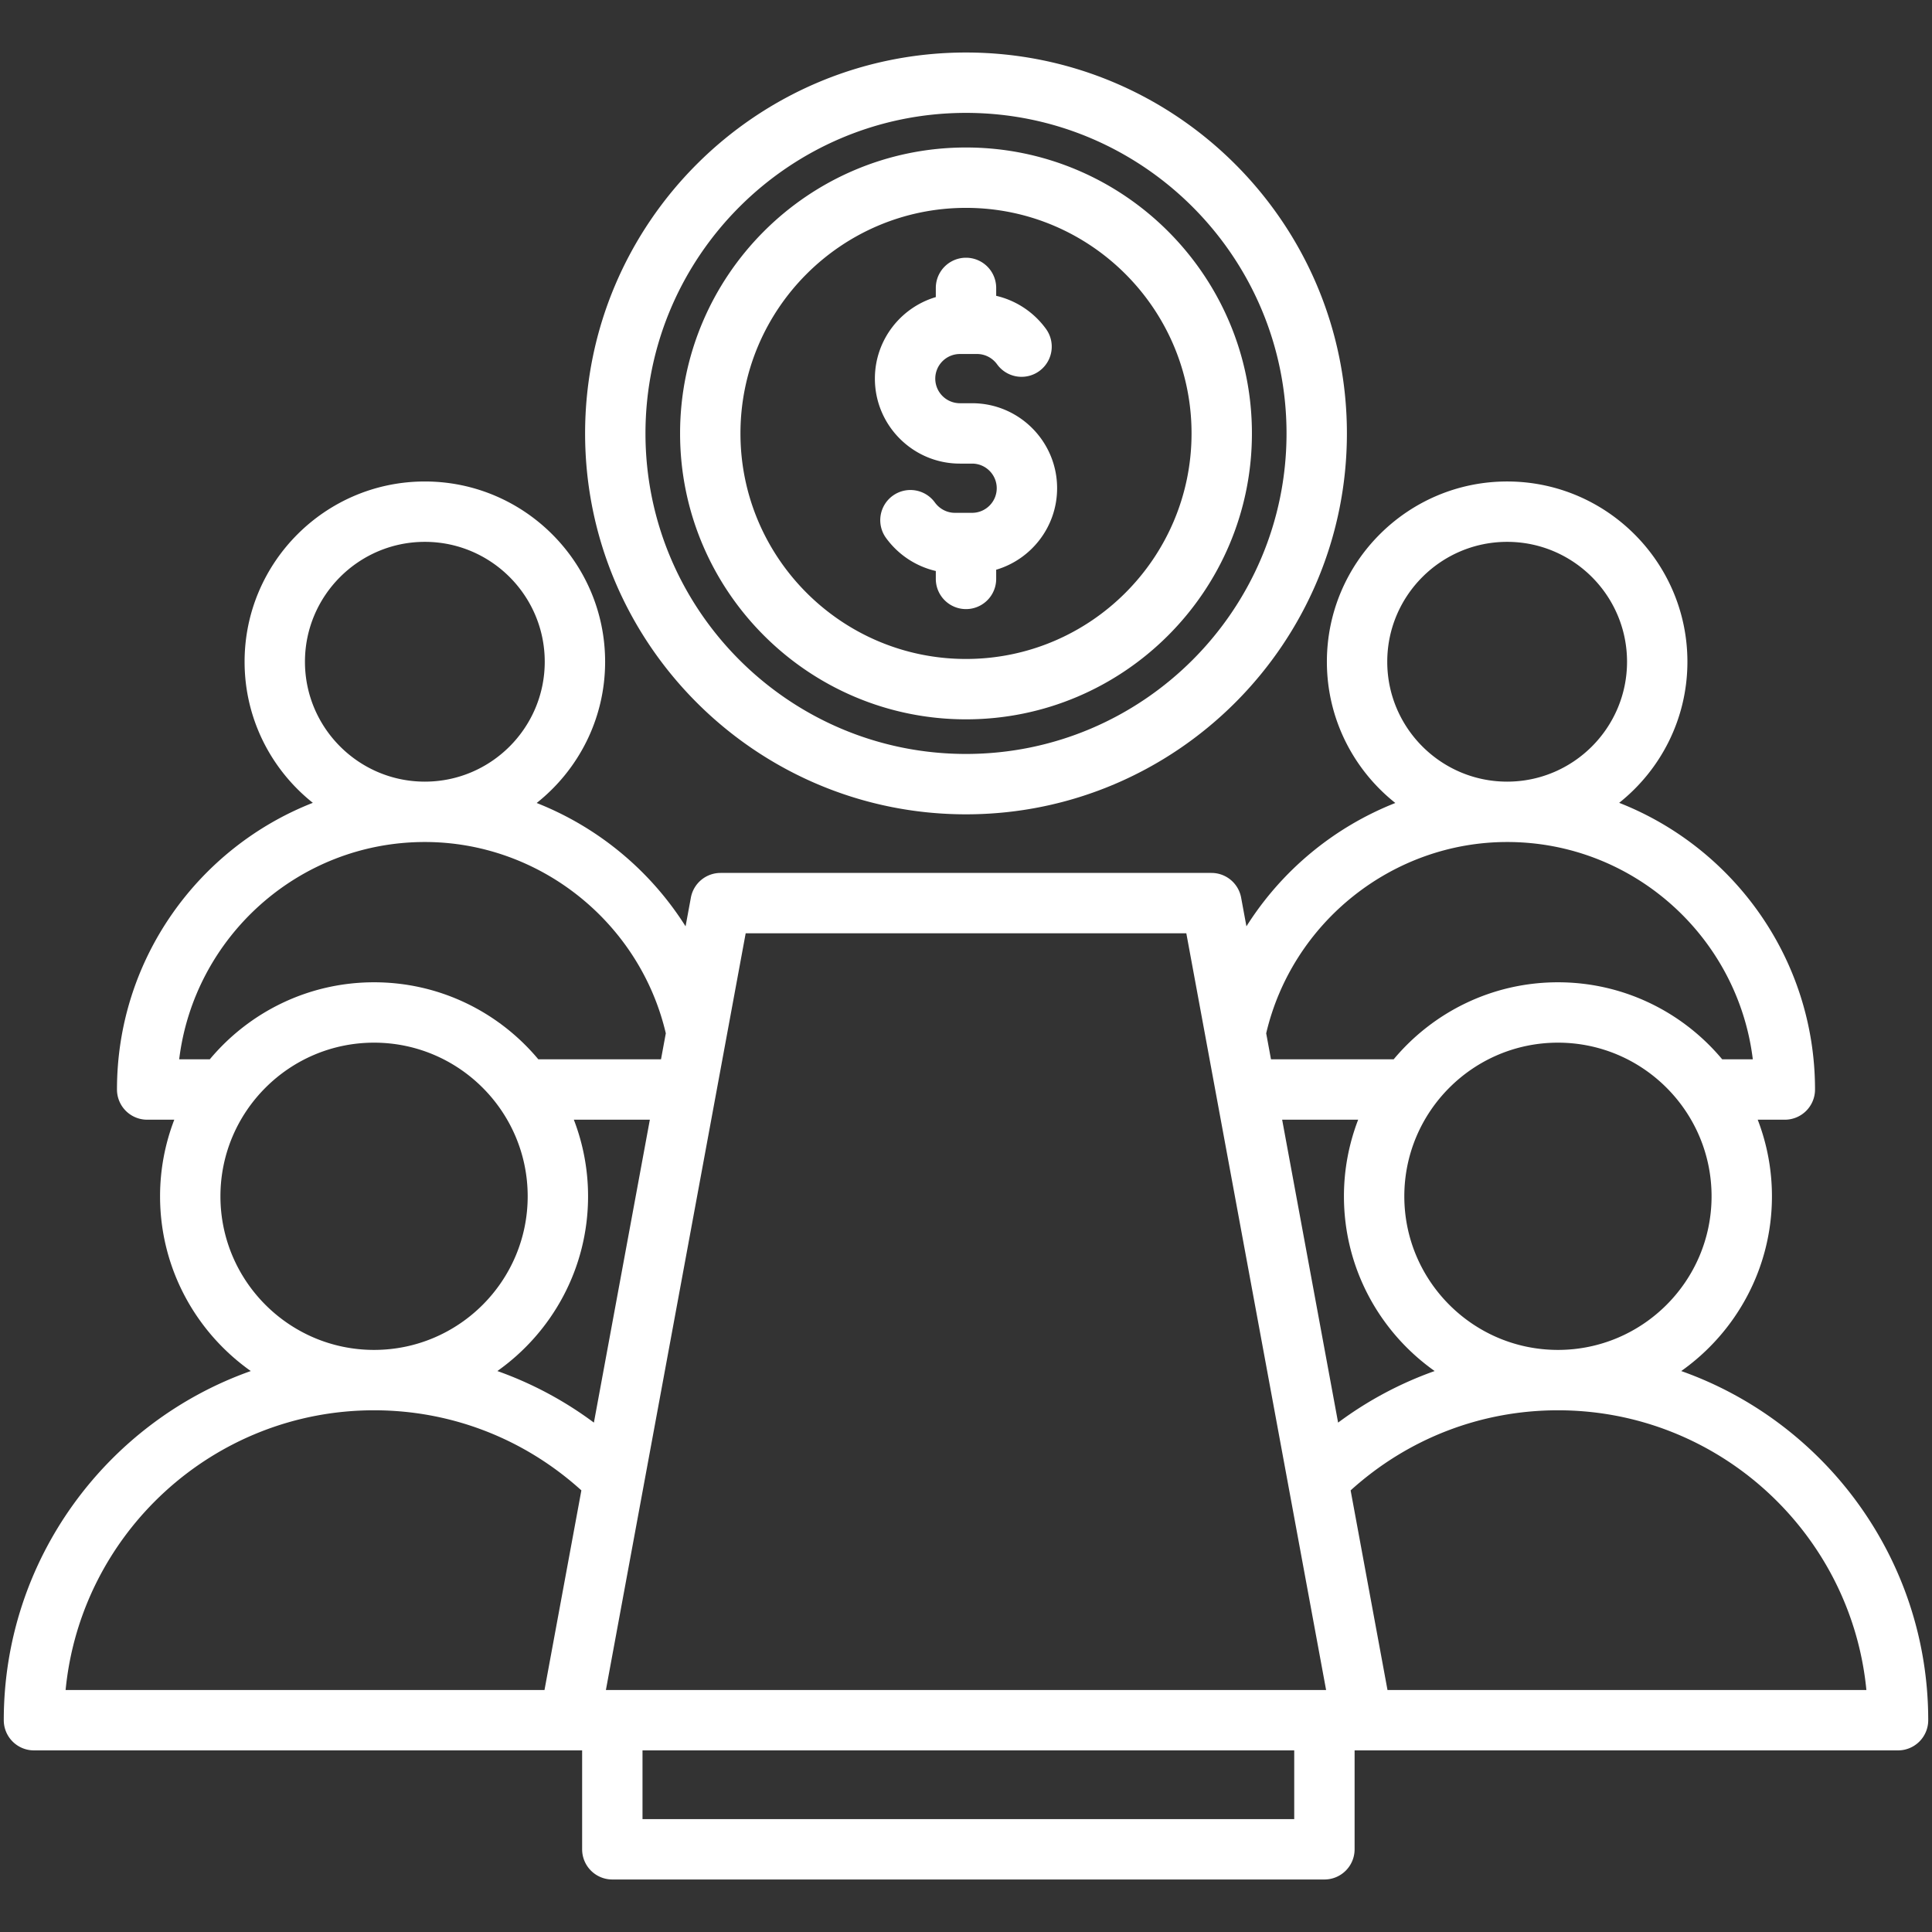 <svg xmlns="http://www.w3.org/2000/svg" version="1.1" xmlns:xlink="http://www.w3.org/1999/xlink" width="50" height="50" x="0" y="0" viewBox="0 0 512 512" style="enable-background:new 0 0 512 512" xml:space="preserve" class="inv-icon"><rect x="0" y="0" width="512" height="512" fill="#333333" stroke="none"/><g><path d="M445.543 363.341c14.528-10.28 24.04-27.201 24.04-46.312a56.405 56.405 0 0 0-3.77-20.297H473a8 8 0 0 0 8-8c0-34.516-21.556-64.074-51.903-75.974 11.009-8.759 18.086-22.259 18.086-37.388 0-26.342-21.431-47.773-47.772-47.773-26.343 0-47.773 21.431-47.773 47.773 0 15.153 7.1 28.67 18.138 37.429a82.533 82.533 0 0 0-39.459 32.688l-1.405-7.605a8.002 8.002 0 0 0-7.867-6.547H190.956a8 8 0 0 0-7.867 6.547l-1.405 7.604a82.53 82.53 0 0 0-39.459-32.687c11.038-8.758 18.138-22.276 18.138-37.429 0-26.342-21.431-47.773-47.772-47.773-26.343 0-47.773 21.431-47.773 47.773 0 15.129 7.077 28.629 18.086 37.388C52.556 224.658 31 254.216 31 288.732a8 8 0 0 0 8 8h7.188a56.41 56.41 0 0 0-3.77 20.297c0 19.111 9.512 36.032 24.04 46.311C28.364 376.831 1 413.213 1 455.871a8 8 0 0 0 8 8h145.271v26.213a8 8 0 0 0 8 8h188.712a8 8 0 0 0 8-8v-26.213H503a8 8 0 0 0 8-8c0-42.658-27.363-79.039-65.457-92.53zm-105.761-66.609h20.146a56.41 56.41 0 0 0-3.77 20.297c0 19.109 9.51 36.029 24.036 46.309a97.37 97.37 0 0 0-25.583 13.669zm73.089 61.009c-22.449 0-40.713-18.263-40.713-40.712s18.264-40.712 40.713-40.712c22.448 0 40.712 18.264 40.712 40.712s-18.264 40.712-40.712 40.712zM367.637 175.37c0-17.52 14.254-31.773 31.773-31.773s31.772 14.253 31.772 31.773c0 17.516-14.248 31.767-31.763 31.773h-.02c-17.514-.006-31.762-14.257-31.762-31.773zm31.763 47.772h.02c33.453.005 61.136 25.187 65.094 57.59h-8.109c-10.411-12.466-26.06-20.415-43.534-20.415s-33.124 7.949-43.535 20.415h-32.509l-1.273-6.892c6.907-29.459 33.509-50.693 63.846-50.698zm-85.013 24.192 37.044 200.537H160.569l37.044-200.537zM157.389 377.007a97.348 97.348 0 0 0-25.582-13.669c14.526-10.28 24.036-27.199 24.036-46.309a56.405 56.405 0 0 0-3.77-20.297h20.145zM80.817 175.37c0-17.52 14.254-31.773 31.773-31.773s31.772 14.253 31.772 31.773c0 17.516-14.247 31.767-31.762 31.773h-.02c-17.514-.006-31.763-14.257-31.763-31.773zM47.485 280.732c3.958-32.403 31.642-57.585 65.095-57.59h.02c30.336.005 56.937 21.237 63.846 50.696l-1.273 6.894h-32.508c-10.411-12.466-26.06-20.415-43.534-20.415s-33.124 7.949-43.535 20.415zm10.933 36.297c0-22.449 18.264-40.712 40.713-40.712 22.448 0 40.712 18.264 40.712 40.712s-18.264 40.712-40.712 40.712c-22.449 0-40.713-18.263-40.713-40.712zm40.712 56.712c20.434 0 39.787 7.507 54.941 21.225l-9.773 52.905H17.386c4.034-41.548 39.155-74.13 81.744-74.13zm243.853 108.343H170.271v-18.213h172.712zm24.719-34.213-9.773-52.904c15.156-13.718 34.508-21.226 54.941-21.226 42.589 0 77.71 32.582 81.743 74.13zM256 215.804c55.66 0 100.943-45.284 100.943-100.944S311.66 13.916 256 13.916 155.057 59.199 155.057 114.859 200.34 215.804 256 215.804zm0-185.888c46.838 0 84.943 38.105 84.943 84.944S302.838 199.804 256 199.804s-84.943-38.106-84.943-84.944S209.162 29.916 256 29.916zm0 160.715c41.781 0 75.772-33.991 75.772-75.772S297.781 39.087 256 39.087c-41.78 0-75.771 33.991-75.771 75.772S214.22 190.631 256 190.631zm0-135.544c32.959 0 59.772 26.813 59.772 59.772S288.959 174.631 256 174.631c-32.958 0-59.771-26.813-59.771-59.772S223.042 55.087 256 55.087zm-24.146 45.25c0-10.205 6.822-18.846 16.146-21.603v-2.433a8 8 0 0 1 16 0v2.095a22.648 22.648 0 0 1 13.205 8.778 8 8 0 0 1-12.966 9.375c-1.237-1.712-3.215-2.734-5.291-2.734h-4.571a6.53 6.53 0 0 0-6.522 6.522 6.53 6.53 0 0 0 6.522 6.522h3.246c12.419 0 22.522 10.104 22.522 22.522 0 10.205-6.822 18.846-16.146 21.603v2.433a8 8 0 0 1-16 0v-2.095a22.66 22.66 0 0 1-13.205-8.777 8 8 0 0 1 12.965-9.377c1.238 1.712 3.217 2.735 5.292 2.735h4.571c3.597 0 6.522-2.926 6.522-6.522s-2.926-6.522-6.522-6.522h-3.246c-12.418 0-22.522-10.103-22.522-22.522z" fill="#ffffff" opacity="1" data-original="#ffffff" class=""></path></g></svg>
